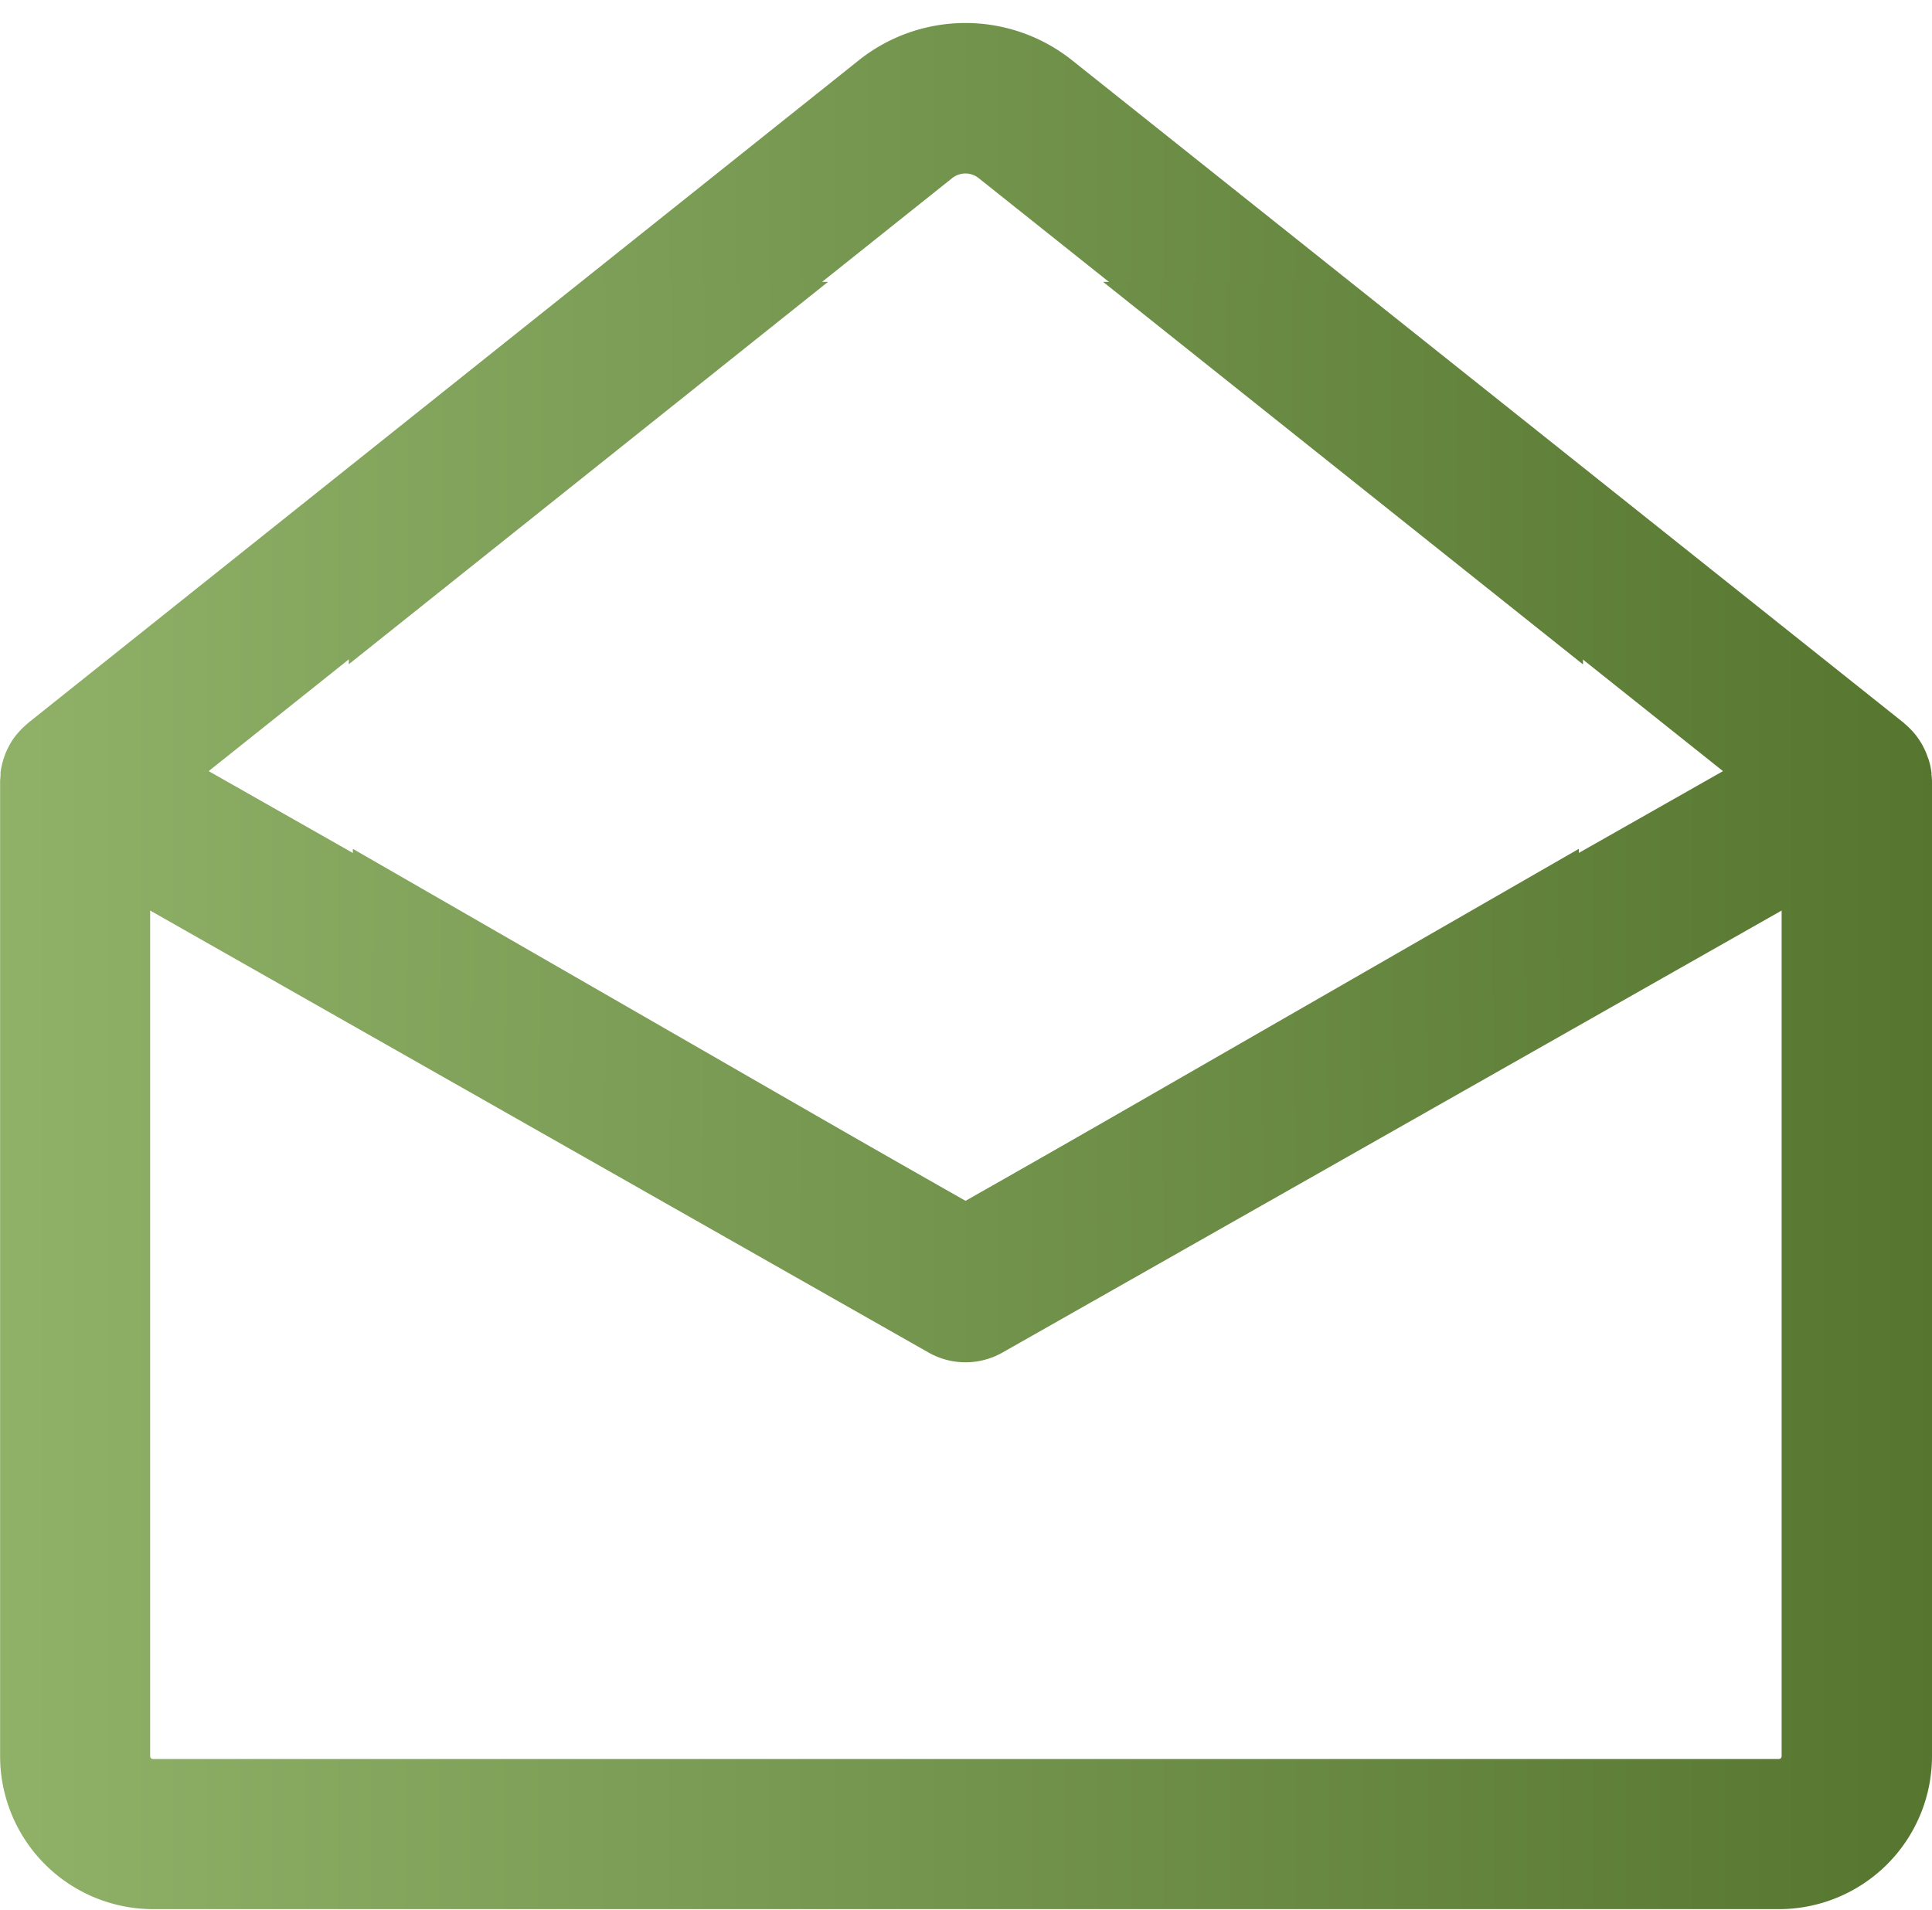 <svg id="mail" xmlns="http://www.w3.org/2000/svg" xmlns:xlink="http://www.w3.org/1999/xlink" width="36.412" height="36" viewBox="0 0 36.412 36">
  <defs>
    <linearGradient id="linear-gradient" y1="0.5" x2="1" y2="0.5" gradientUnits="objectBoundingBox">
      <stop offset="0" stop-color="#8fb168"/>
      <stop offset="1" stop-color="#567630"/>
    </linearGradient>
    <linearGradient id="linear-gradient-2" x1="-0.284" y1="0.5" x2="1.284" y2="0.5" xlink:href="#linear-gradient"/>
    <linearGradient id="linear-gradient-3" x1="-0.737" y1="0.5" x2="3.33" y2="0.5" xlink:href="#linear-gradient"/>
    <linearGradient id="linear-gradient-4" x1="-2.326" y1="0.5" x2="1.736" y2="0.5" xlink:href="#linear-gradient"/>
  </defs>
  <g id="Email">
    <rect id="Rectangle_1391" data-name="Rectangle 1391" width="36.378" height="36" transform="translate(0.013)" fill="none"/>
    <path id="Path_6660" data-name="Path 6660" d="M36.412,15.844a.25.25,0,0,0,0-.044,1.371,1.371,0,0,0-.049-.232.5.5,0,0,0-.021-.057,1.253,1.253,0,0,0-.077-.183l-.023-.046a1.673,1.673,0,0,0-.134-.2l-.039-.046a1.607,1.607,0,0,0-.165-.16l-.015-.015L20.225,2.38a3.226,3.226,0,0,0-4.039,0L.54,14.864l-.015.015a1.608,1.608,0,0,0-.165.16l-.039.044a1.486,1.486,0,0,0-.134.2l-.023.046a1.253,1.253,0,0,0-.077.183c-.005.018-.013.036-.018.057A1.456,1.456,0,0,0,.02,15.8a.221.221,0,0,1,0,.041c0,.041-.008.085-.008.126V34.341a2.886,2.886,0,0,0,2.883,2.883H33.539a2.886,2.886,0,0,0,2.883-2.883V15.971c0-.044-.005-.085-.008-.126ZM17.955,4.594a.4.4,0,0,1,.5,0L32.483,15.772l-14.276,8.1-14.264-8.1ZM33.588,34.343a.052.052,0,0,1-.051.051H2.891a.052.052,0,0,1-.051-.051V18.4L17.507,26.73a1.411,1.411,0,0,0,1.4,0L33.588,18.4Z" transform="translate(-0.01 -1.236)" fill="url(#linear-gradient)"/>
    <path id="Path_6661" data-name="Path 6661" d="M63.337,12.775a.406.406,0,0,0-.509,0L60.41,14.7h5.349l-2.42-1.929Z" transform="translate(-44.885 -9.391)" fill="none"/>
    <path id="Path_6662" data-name="Path 6662" d="M15.29,50.36l2.682,1.522V48.22Z" transform="translate(-11.322 -35.819)" fill="none"/>
    <path id="Path_6663" data-name="Path 6663" d="M25.644,75.081,11,66.68V82.762a.052.052,0,0,0,.051.052h30.6a.052.052,0,0,0,.051-.052V66.68l-14.659,8.4a1.4,1.4,0,0,1-1.4,0Z" transform="translate(-8.146 -49.68)" fill="none"/>
    <path id="Path_6664" data-name="Path 6664" d="M25.62,62.32v1.688l11.547,6.6,11.559-6.419V62.32L37.167,68.968Z" transform="translate(-18.97 -46.319)" fill="url(#linear-gradient-2)"/>
    <path id="Path_6665" data-name="Path 6665" d="M34.652,20.46H30.071L25.62,24.012v3.656Z" transform="translate(-19.046 -15.147)" fill="url(#linear-gradient-3)"/>
    <path id="Path_6666" data-name="Path 6666" d="M90.045,27.671V24.018L85.586,20.46H81Z" transform="translate(-60.211 -15.147)" fill="url(#linear-gradient-4)"/>
  </g>
</svg>

